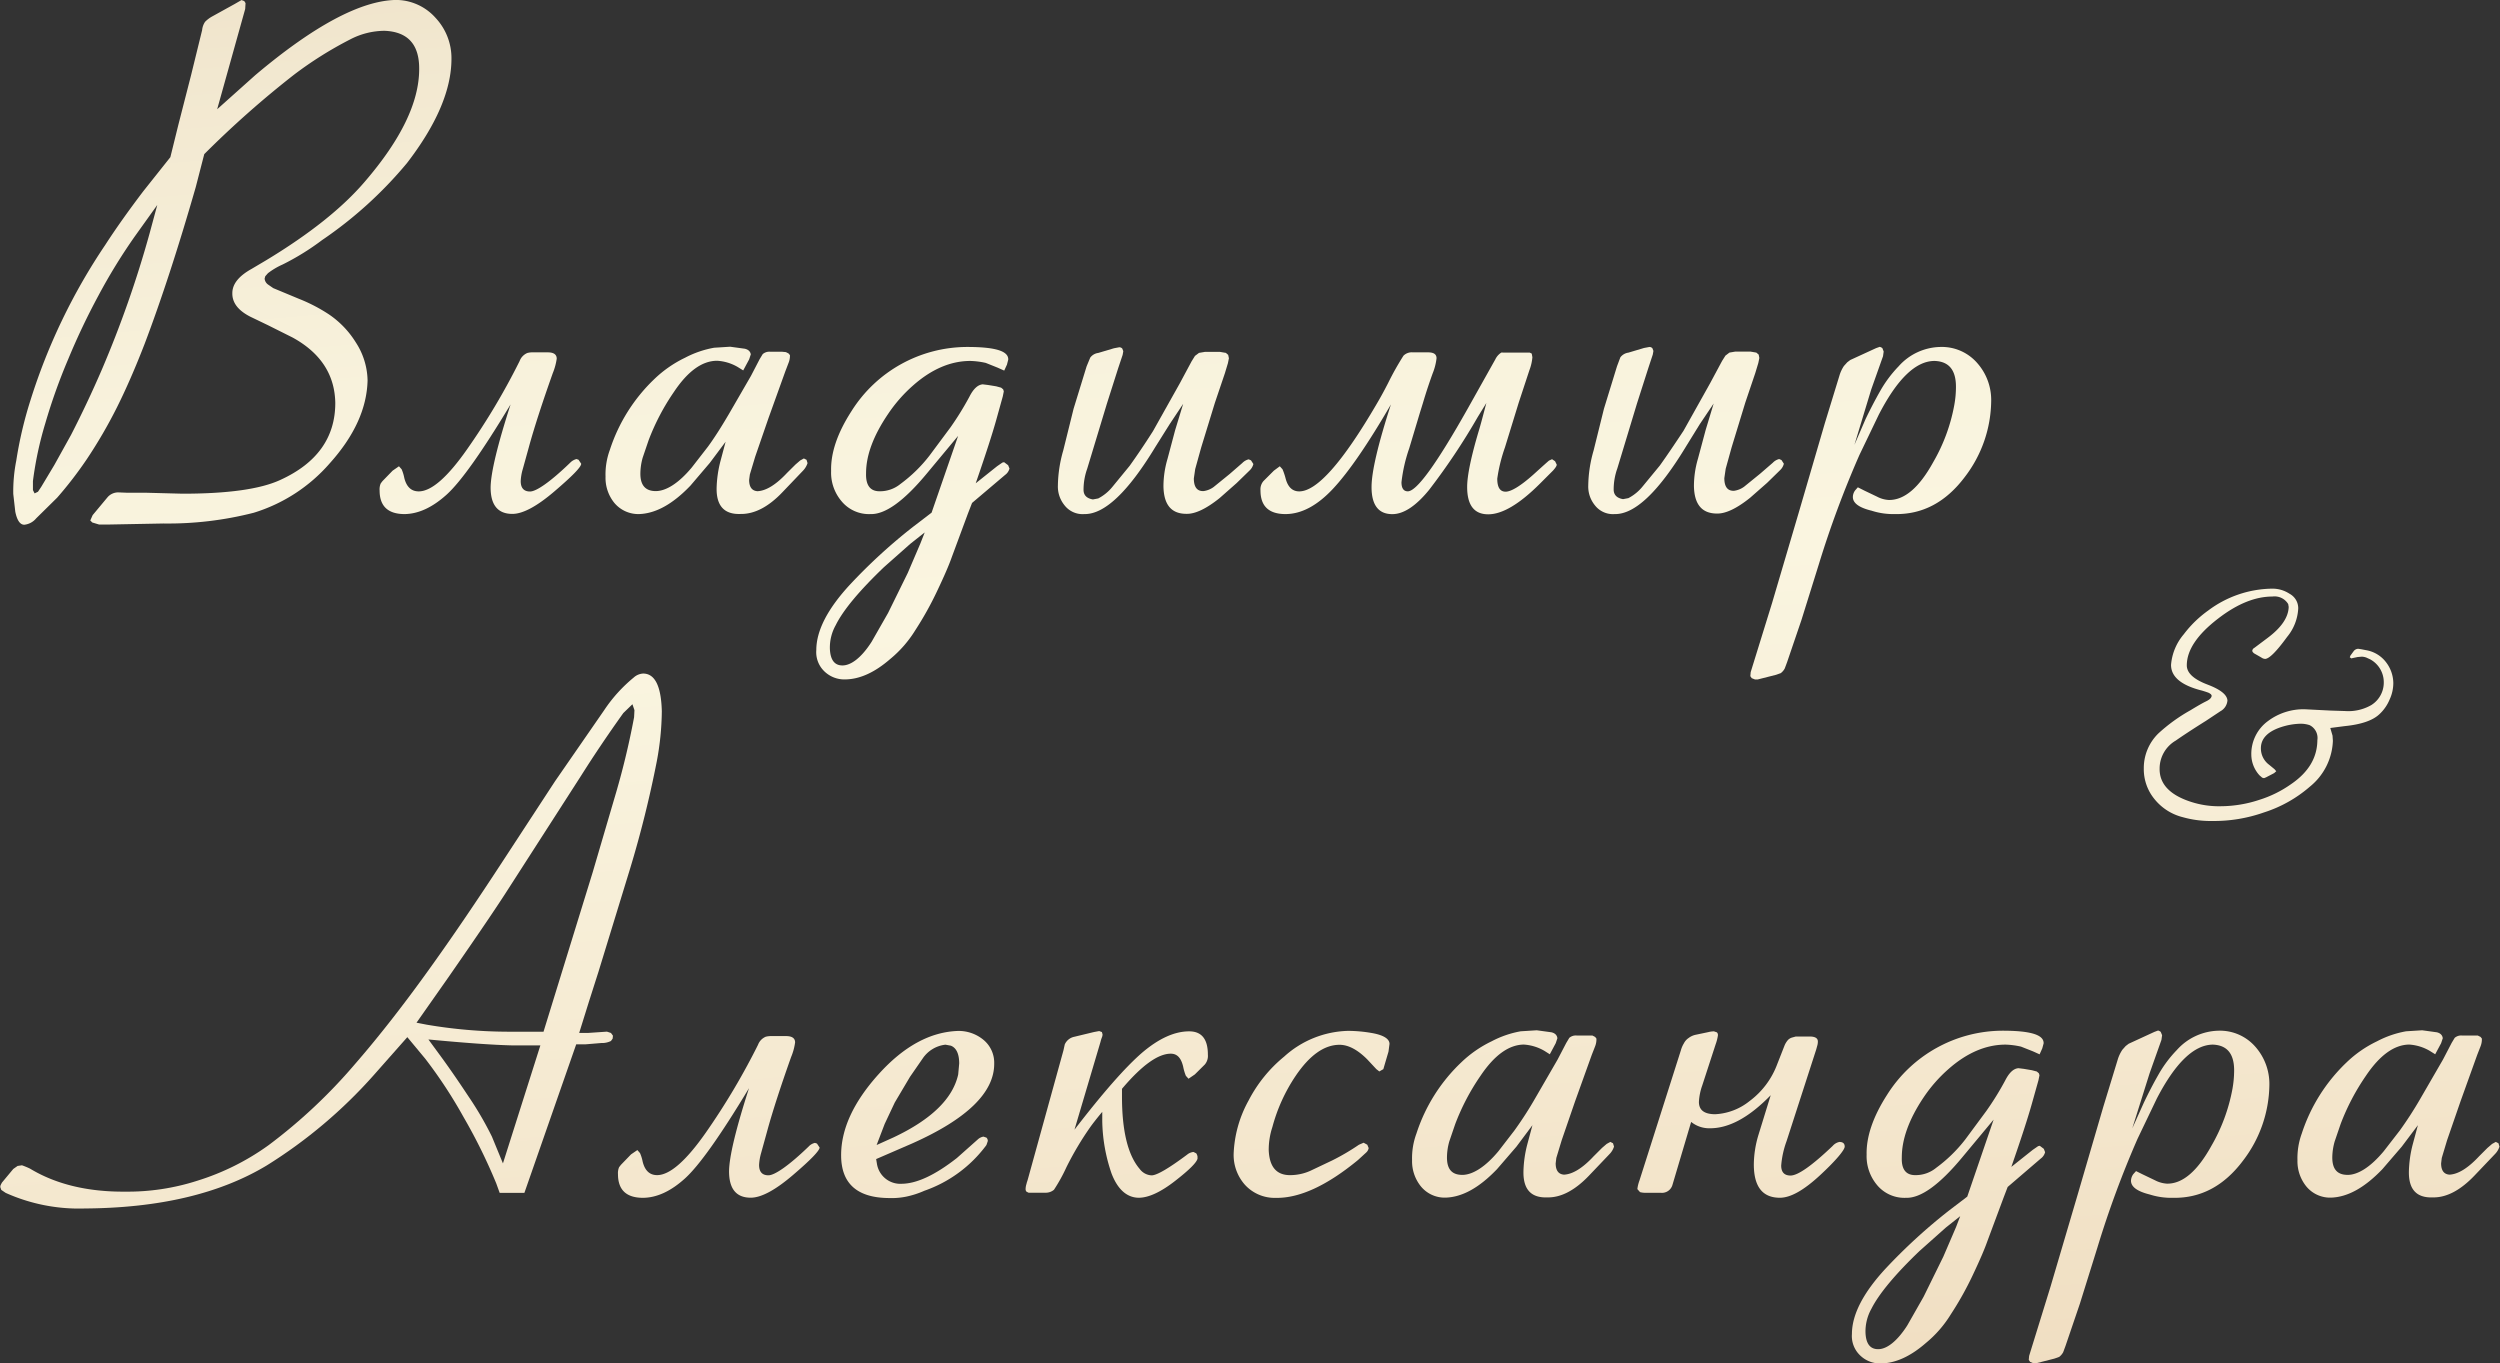 <?xml version="1.0" encoding="UTF-8"?> <svg xmlns="http://www.w3.org/2000/svg" xmlns:xlink="http://www.w3.org/1999/xlink" width="422.02" height="230.13" viewBox="0 0 422.02 230.13"><rect x="0" y="0" width="422.02" height="230.13" fill="#333333" stroke="none"/> <defs> <style> .a { fill: url(#a); } .b { fill: url(#b); } .c { fill: url(#c); } .d { fill: url(#d); } .e { fill: url(#e); } .f { fill: url(#f); } .g { fill: url(#g); } .h { fill: url(#h); } .i { fill: url(#i); } .j { fill: url(#j); } .k { fill: url(#k); } .l { fill: url(#l); } .m { fill: url(#m); } .n { fill: url(#n); } .o { fill: url(#o); } .p { fill: url(#p); } .q { fill: url(#q); } .r { fill: url(#r); } .s { fill: url(#s); } </style> <linearGradient id="a" data-name="Безымянный градиент 4" x1="293.57" y1="240.58" x2="363.99" y2="1027.9" gradientUnits="userSpaceOnUse"> <stop offset="0" stop-color="#cca57f"></stop> <stop offset="0.06" stop-color="#dcc0a0"></stop> <stop offset="0.13" stop-color="#e9d7bc"></stop> <stop offset="0.2" stop-color="#f2e8d0"></stop> <stop offset="0.27" stop-color="#f8f2dc"></stop> <stop offset="0.33" stop-color="#faf5e0"></stop> <stop offset="0.46" stop-color="#f3e5cb"></stop> <stop offset="0.56" stop-color="#edd7b8"></stop> <stop offset="0.62" stop-color="#e9d1b1"></stop> <stop offset="0.69" stop-color="#dec19e"></stop> <stop offset="0.78" stop-color="#cca680"></stop> <stop offset="0.78" stop-color="#cca57f"></stop> <stop offset="1" stop-color="#af8367"></stop> </linearGradient> <linearGradient id="b" x1="355.31" y1="235.06" x2="425.73" y2="1022.38" xlink:href="#a"></linearGradient> <linearGradient id="c" x1="389.34" y1="232.01" x2="459.76" y2="1019.34" xlink:href="#a"></linearGradient> <linearGradient id="d" x1="422.53" y1="229.05" x2="492.95" y2="1016.37" xlink:href="#a"></linearGradient> <linearGradient id="e" x1="455.48" y1="226.1" x2="525.9" y2="1013.42" xlink:href="#a"></linearGradient> <linearGradient id="f" x1="488.46" y1="223.15" x2="558.89" y2="1010.47" xlink:href="#a"></linearGradient> <linearGradient id="g" x1="526.44" y1="219.75" x2="596.86" y2="1007.07" xlink:href="#a"></linearGradient> <linearGradient id="h" x1="560.69" y1="216.69" x2="631.12" y2="1004.01" xlink:href="#a"></linearGradient> <linearGradient id="i" x1="593.93" y1="213.71" x2="664.35" y2="1001.04" xlink:href="#a"></linearGradient> <linearGradient id="j" x1="636.73" y1="209.89" x2="707.16" y2="997.21" xlink:href="#a"></linearGradient> <linearGradient id="k" x1="287.08" y1="241.16" x2="357.5" y2="1028.48" xlink:href="#a"></linearGradient> <linearGradient id="l" x1="325.62" y1="237.71" x2="396.05" y2="1025.04" xlink:href="#a"></linearGradient> <linearGradient id="m" x1="363.63" y1="234.31" x2="434.05" y2="1021.64" xlink:href="#a"></linearGradient> <linearGradient id="n" x1="397.52" y1="231.28" x2="467.94" y2="1018.61" xlink:href="#a"></linearGradient> <linearGradient id="o" x1="438.66" y1="227.6" x2="509.08" y2="1014.93" xlink:href="#a"></linearGradient> <linearGradient id="p" x1="481.03" y1="223.81" x2="551.45" y2="1011.14" xlink:href="#a"></linearGradient> <linearGradient id="q" x1="527.43" y1="219.66" x2="597.86" y2="1006.99" xlink:href="#a"></linearGradient> <linearGradient id="r" x1="557.58" y1="216.97" x2="628" y2="1004.29" xlink:href="#a"></linearGradient> <linearGradient id="s" x1="621.39" y1="211.26" x2="691.81" y2="998.58" xlink:href="#a"></linearGradient> </defs> <g> <g> <path class="a" d="M328,567.18A82.17,82.17,0,0,1,310,582.36q-11.85,7.15-30.69,7.27A30.18,30.18,0,0,1,265.92,587l-.74-.5L265,586l.05-.28.23-.45,1.92-2.31.73-.51.74-.11a13.86,13.86,0,0,1,1.35.56q6.54,3.95,16,3.89a38.46,38.46,0,0,0,12.3-1.86,41.54,41.54,0,0,0,12-6,89.66,89.66,0,0,0,14.5-13.6Q331.2,558,338.3,548q5-7,11.34-16.7l9-13.77,8.3-12a25.14,25.14,0,0,1,5-5.53,2.58,2.58,0,0,1,1.58-.67q3,0,3.16,6.37a47.67,47.67,0,0,1-.85,8.46,185.27,185.27,0,0,1-4.51,18.12L366,549.63l-1.64,5.14L362.73,560h1.47l3.22-.22.67.22.34.46-.05.5-.29.4a3.4,3.4,0,0,1-1.63.34l-2.65.22h-1.58L353.48,587h-4.17l-.57-1.58a92.46,92.46,0,0,0-5.53-11.22,78.85,78.85,0,0,0-6.49-9.88l-3-3.61Zm7.27-8.91,1.7.33a83,83,0,0,0,13.59,1.19h6.15l8.3-26.91,3.66-12.47A132.42,132.42,0,0,0,372,506.7l.06-1.19-.34-1L370.18,506q-3.84,5.37-7.11,10.55l-12.3,19.13q-2.65,4.17-10.1,14.9Zm4.4,6.09q2,2.76,4.35,6.32A55.83,55.83,0,0,1,348,577.5l1.86,4.52,6.32-19.92h-4.79q-4.74-.11-14.11-1Z" transform="translate(-264.96 -385.63)"></path> <path class="b" d="M391.4,569.32q-7.23,12-10.81,15.24t-7.08,3.27q-4.23,0-4.23-4a2.61,2.61,0,0,1,.17-1.13c.07-.11.19-.26.34-.45l1.69-1.75,1.07-.73.45.51a7,7,0,0,1,.45,1.46c.38,1.51,1.19,2.26,2.43,2.26q3.21,0,8.24-7.19a117.52,117.52,0,0,0,8.8-14.81,2.37,2.37,0,0,1,1.3-1.36,3.46,3.46,0,0,1,.9-.11h2.54c1,0,1.52.36,1.52,1.07a9.87,9.87,0,0,1-.68,2.48q-2.76,7.79-4.06,12.58l-1,3.62a8.84,8.84,0,0,0-.34,2c0,1.17.53,1.75,1.58,1.75s3.43-1.62,6.78-4.85a2.05,2.05,0,0,1,1.07-.62l.34.11.45.68q-.06.84-4.52,4.65t-7.11,3.81q-3.66,0-3.66-4.46Q388.07,579.65,391.4,569.32Z" transform="translate(-264.96 -385.63)"></path> <path class="c" d="M413,582.13a4,4,0,0,0,4.23,3.33q3.78-.06,9.25-4.34l3.5-3.11a1.9,1.9,0,0,1,1-.51l.5.17a.79.79,0,0,1,.23.57l-.23.68A22,22,0,0,1,421,586.64a15.15,15.15,0,0,1-3.1,1,12.35,12.35,0,0,1-2.88.23q-8-.06-8.07-7.11-.06-6.71,6.32-13.79t13.43-7.31a6.57,6.57,0,0,1,4.26,1.49,5,5,0,0,1,1.83,4q.06,7.33-13.93,13.54l-6,2.6Zm-.06-3.21,2.88-1.3q9.54-4.51,10.89-10.61l.17-1.86c0-1.66-.51-2.65-1.41-3l-.91-.17a5.36,5.36,0,0,0-3.83,2.31l-2.15,3.11L416,571.75l-1.7,3.61Z" transform="translate(-264.96 -385.63)"></path> <path class="d" d="M457.75,563.34c2.82-2.4,5.47-3.61,7.95-3.61q3.17,0,3.16,3.95a2.25,2.25,0,0,1-.51,1.64L466.66,567l-1.07.73-.45-.5a8.65,8.65,0,0,1-.45-1.53c-.34-1.46-1-2.2-2.09-2.2q-3.23,0-8.24,5.93v1.29q0,8.76,3,12.25a2.64,2.64,0,0,0,2,1.07q1.31,0,6-3.5a2,2,0,0,1,1.07-.45l.46.23a1.29,1.29,0,0,1,.22.56v.34q-.23,1-3.81,3.78t-6.06,2.82c-2,0-3.58-1.35-4.63-4.06a28.38,28.38,0,0,1-1.58-8.92l0-1.52c-.91,1.09-1.57,1.94-2,2.54a52.08,52.08,0,0,0-4.06,6.83,28.17,28.17,0,0,1-2.09,3.78,2.15,2.15,0,0,1-1.47.5h-2.82l-.34-.17a.61.61,0,0,1-.16-.45,3,3,0,0,1,.16-.9c0-.11.12-.38.23-.79l6-21.72.22-1a2.25,2.25,0,0,1,1.64-1.3l3.27-.79.9-.17.46.17.11.4a1.42,1.42,0,0,1-.11.5,5.23,5.23,0,0,0-.23.74l-4.4,14.84Q453.52,567,457.75,563.34Z" transform="translate(-264.96 -385.63)"></path> <path class="e" d="M498.71,565.32l-.23.79-.68.39-.5-.39-1.53-1.64Q493.3,562,491.09,562q-3.88,0-7.45,5.3a28.7,28.7,0,0,0-3.89,8.58,12.31,12.31,0,0,0-.62,3.89q.17,4.35,3.78,4.23a8.36,8.36,0,0,0,3.61-.9l3.33-1.58a38.08,38.08,0,0,0,4.51-2.65l.79-.34.62.34.23.56a1.3,1.3,0,0,1-.4.74l-1.41,1.29q-7.89,6.49-13.88,6.38a6.79,6.79,0,0,1-5.19-2.2,7.58,7.58,0,0,1-1.91-5.25,20.11,20.11,0,0,1,2.53-9,23.54,23.54,0,0,1,6-7.4,16.65,16.65,0,0,1,10.72-4.34,23.51,23.51,0,0,1,3.95.34c2.07.34,3.11,1,3.11,1.86l-.17,1.3Z" transform="translate(-264.96 -385.63)"></path> <path class="f" d="M520.94,579.2,517.66,583c-3,3.13-5.86,4.72-8.69,4.8a5.2,5.2,0,0,1-4.17-1.92,6.75,6.75,0,0,1-1.47-4.4,12,12,0,0,1,.74-4.51,28.73,28.73,0,0,1,7.56-12,19.67,19.67,0,0,1,5.13-3.56,16.84,16.84,0,0,1,4.91-1.69l2.71-.17,2.48.34q.9.22,1,1l-.28.84-1,1.87-.9-.57a7.86,7.86,0,0,0-3.5-1.07q-3.78.06-7.28,5.25a38.09,38.09,0,0,0-4.29,8.18l-1,2.93a10.14,10.14,0,0,0-.39,2.71c0,2,.86,2.93,2.59,2.93s3.88-1.33,6.1-4l2.7-3.5a62,62,0,0,0,3.56-5.53l3.72-6.43,1.47-2.82.51-.85a1.65,1.65,0,0,1,1.29-.39h2l.62,0,.45.23.22.28a3.23,3.23,0,0,1-.22,1.3l-.57,1.46-2.82,7.85-2.25,6.54-.91,3-.11.91c0,1.2.47,1.84,1.41,1.91,1.47-.07,3.14-1.11,5-3.1l1.41-1.41.79-.68.62-.34.45.23.17.56a3.11,3.11,0,0,1-.79,1.3l-3.44,3.61c-2.37,2.48-4.72,3.71-7,3.67-2.75.11-4.1-1.33-4.06-4.34a19.81,19.81,0,0,1,.67-4.69l.85-3.16Z" transform="translate(-264.96 -385.63)"></path> <path class="g" d="M563.87,570.51q-5.42,5.58-10.21,5.58a4.87,4.87,0,0,1-3.22-1.07l-3.15,10.61a1.84,1.84,0,0,1-2,1.35h-2.48a3.34,3.34,0,0,1-1-.11l-.45-.51a6.1,6.1,0,0,1,.34-1.41l7-22a4.6,4.6,0,0,1,.51-1.19,2.37,2.37,0,0,1,.79-.9,3,3,0,0,1,1.24-.56l2.14-.45a4,4,0,0,1,.91-.12l.5.17a.66.66,0,0,1,.17.51,7.74,7.74,0,0,1-.39,1.52l-2.26,6.94a9.86,9.86,0,0,0-.56,2.77c0,1.39.92,2.08,2.76,2.08a10.05,10.05,0,0,0,5.79-2.22,13.7,13.7,0,0,0,4.65-6.18l1.24-3.16a3.38,3.38,0,0,1,.62-1,1.6,1.6,0,0,1,.68-.39l.62-.17h2.31q1.41,0,1.41.84a2.51,2.51,0,0,1-.11.74l-.17.62-5,15.46a15.56,15.56,0,0,0-.91,4.12c0,1.13.53,1.69,1.58,1.69q1.86,0,7.11-5a2.06,2.06,0,0,1,1.13-.67c.6,0,.9.26.9.79s-1.37,2.24-4.12,4.79-5,3.84-6.82,3.84c-2.94,0-4.4-1.88-4.4-5.64a17.76,17.76,0,0,1,.79-5Z" transform="translate(-264.96 -385.63)"></path> <path class="h" d="M601.5,574.63,596.2,581q-5.76,6.94-9.48,6.83a6,6,0,0,1-4.91-2.17,7.57,7.57,0,0,1-1.75-5.11q-.1-4.57,3.45-10.1A23.12,23.12,0,0,1,603,559.62c4.7,0,7,.68,6.94,2.14l-.23.85-.45,1-1.13-.51-2-.79a13.64,13.64,0,0,0-2.6-.34q-5,0-9.7,4.17a24.54,24.54,0,0,0-4.23,4.86Q586,576.43,586,581c-.08,2,.68,3,2.26,3a5.42,5.42,0,0,0,3.55-1.24,24.41,24.41,0,0,0,4.91-4.79l3.55-4.8a48.67,48.67,0,0,0,3.19-5.16c.66-1.3,1.4-2,2.23-2.06l.9.11,1.36.23.84.22.34.29.11.33-.17.85L607.94,572q-1,3.56-3.45,10.61l3.62-2.88.9-.62.28-.06.68.51.22.57a1.92,1.92,0,0,1-.73,1.07L603.87,586l-.67,1.75-2.77,7.44q-.67,1.92-2.42,5.62a54.19,54.19,0,0,1-3.73,6.68,19.39,19.39,0,0,1-4.23,4.86q-3.88,3.38-7.56,3.44a4.83,4.83,0,0,1-3.61-1.44,4.51,4.51,0,0,1-1.3-3.53q0-4.9,5.7-11.06A94.3,94.3,0,0,1,593.94,590l3.11-2.37Zm-5.64,16.3-2.42,1.92L589,596.8c-4.18,4-6.88,7.28-8.13,9.76a7.84,7.84,0,0,0-1,4c.07,1.92.8,2.85,2.2,2.82s3.12-1.3,4.85-4l2.76-4.85,3.33-6.77,2.15-5Z" transform="translate(-264.96 -385.63)"></path> <path class="i" d="M626.84,571.81c.79-1.66,1.61-3.25,2.48-4.77a20.41,20.41,0,0,1,3.1-4.15,9.73,9.73,0,0,1,7.06-3.27,7.92,7.92,0,0,1,6.2,2.71,9.47,9.47,0,0,1,2.37,6.37,21.39,21.39,0,0,1-4.46,12.87q-4.79,6.38-11.79,6.26a12,12,0,0,1-3.95-.56c-2.14-.53-3.19-1.32-3.16-2.37a2,2,0,0,1,.4-1.08l.45-.5,1.13.56,2.09,1a5,5,0,0,0,2,.56q3.94.06,7.5-6.38a30,30,0,0,0,3.56-9.64,17.81,17.81,0,0,0,.28-3.11c0-2.82-1.21-4.26-3.61-4.34q-4.74.06-9.43,9.08l-3.27,6.83A166.45,166.45,0,0,0,619,596.29l-2.94,9.42-2.42,7.11-.4,1.08a2.51,2.51,0,0,1-.68.79l-.79.28-3.1.79h-.45l-.56-.23-.23-.34.06-.67,3.61-11.68,4.51-15.29,4.4-15.07,2.48-8.12a6.32,6.32,0,0,1,.74-1.52l.56-.63.51-.39,4.34-2,.62-.23a1.21,1.21,0,0,1,.45.23l.23.56-.11.79-2,5.64-2.93,9.31Z" transform="translate(-264.96 -385.63)"></path> <path class="j" d="M670.39,579.2,667.12,583c-3,3.13-5.87,4.72-8.69,4.8a5.2,5.2,0,0,1-4.17-1.92,6.75,6.75,0,0,1-1.47-4.4,12.17,12.17,0,0,1,.73-4.51,28.93,28.93,0,0,1,7.56-12,19.57,19.57,0,0,1,5.14-3.56,16.74,16.74,0,0,1,4.91-1.69l2.71-.17,2.48.34q.9.22,1,1l-.28.84-1,1.87-.91-.57a7.83,7.83,0,0,0-3.49-1.07q-3.78.06-7.28,5.25a38.09,38.09,0,0,0-4.29,8.18l-1,2.93a10.16,10.16,0,0,0-.4,2.71c0,2,.87,2.93,2.6,2.93s3.87-1.33,6.09-4l2.71-3.5a64.31,64.31,0,0,0,3.56-5.53l3.72-6.43,1.47-2.82.51-.85a1.65,1.65,0,0,1,1.29-.39h2l.62,0,.46.23.22.28a3.23,3.23,0,0,1-.22,1.3l-.57,1.46-2.82,7.85-2.26,6.54-.9,3-.11.91c0,1.2.47,1.84,1.41,1.91,1.47-.07,3.14-1.11,5-3.1l1.41-1.41.79-.68.62-.34.45.23.17.56a3.11,3.11,0,0,1-.79,1.3l-3.44,3.61c-2.37,2.48-4.72,3.71-7,3.67-2.75.11-4.1-1.33-4.06-4.34a19.81,19.81,0,0,1,.67-4.69l.85-3.16Z" transform="translate(-264.96 -385.63)"></path> </g> <g> <path class="k" d="M298,417.23q-4.41,15.34-8.63,26.46-2.32,6-4.66,10.69a81.17,81.17,0,0,1-5.1,8.77,65.87,65.87,0,0,1-5,6.49l-3.55,3.5a3,3,0,0,1-2,1.07c-.71,0-1.22-.73-1.52-2.2l-.34-3a26.87,26.87,0,0,1,.51-5.64,67.61,67.61,0,0,1,2.37-10.1A100.82,100.82,0,0,1,282.71,427c2-3.09,4.18-6.11,6.44-9.09l4.57-5.75,1.35-5.47,2.14-8.35,1.87-7.62a3,3,0,0,1,.5-1.41,5.26,5.26,0,0,1,1.19-.9l3.78-2.09,1.18-.68.46.17.22.34-.06,1-4.73,16.92,6.43-5.75q14.83-12.52,23.75-12.7a9,9,0,0,1,6.71,3.05,9.94,9.94,0,0,1,2.66,6.88q0,7.85-7.51,17.61a69.12,69.12,0,0,1-14.33,13,42.21,42.21,0,0,1-6.66,4.12,12,12,0,0,0-2.48,1.47l-.45.51-.11.39a1.37,1.37,0,0,0,.56,1l.9.62,4.35,1.81a27.64,27.64,0,0,1,5,2.59,15.67,15.67,0,0,1,4.57,4.74,12.16,12.16,0,0,1,2,6.43q-.17,7.11-6.43,14.05a27.78,27.78,0,0,1-12.8,8.3A58.22,58.22,0,0,1,292.53,474l-9,.17-1.86,0-1.13-.34-.34-.34.4-.9,2.54-3.05a2.38,2.38,0,0,1,1.8-.79l1.52.06h3.22l6.09.16q11.46,0,16.48-2.31,9.3-4.23,9.31-13-.12-7.17-7.22-11.06l-4.18-2.09-2.93-1.41q-3.11-1.58-3.05-4c0-1.5,1.07-2.86,3.22-4.06l2.48-1.47q11-6.65,16.64-13.25,9.19-10.66,9.2-19,.06-6.27-5.87-6.49a12.68,12.68,0,0,0-5.81,1.47,63.78,63.78,0,0,0-9.42,5.92,165.16,165.16,0,0,0-15.18,13.43Zm-6.49,3-3.72,5.2a95.53,95.53,0,0,0-6.21,10.09,116.21,116.21,0,0,0-5.11,10.75,96.65,96.65,0,0,0-3.86,10.81,59.69,59.69,0,0,0-2.09,9.76v1.52l.28.56.57-.28.56-.84,2.2-3.67,2.82-5.08q2.78-5.41,5.19-11A181.84,181.84,0,0,0,290.22,425Z" transform="translate(-264.96 -385.63)"></path> <path class="l" d="M351.15,453.9q-7.22,12-10.8,15.23t-7.08,3.28q-4.23,0-4.23-4a2.58,2.58,0,0,1,.17-1.13q.1-.16.33-.45l1.7-1.75,1.07-.74.45.51a7.08,7.08,0,0,1,.45,1.47c.38,1.51,1.19,2.26,2.43,2.26q3.21,0,8.23-7.2a115,115,0,0,0,8.81-14.81,2.37,2.37,0,0,1,1.29-1.35,3.2,3.2,0,0,1,.91-.11h2.54c1,0,1.52.35,1.52,1.07a10.48,10.48,0,0,1-.68,2.48q-2.76,7.79-4.06,12.58l-1,3.61a8.43,8.43,0,0,0-.34,2c0,1.16.53,1.75,1.58,1.75s3.42-1.62,6.77-4.86a2.25,2.25,0,0,1,1.07-.62l.34.12.45.67c0,.57-1.54,2.12-4.51,4.66s-5.34,3.81-7.11,3.81c-2.44,0-3.67-1.49-3.67-4.46Q347.82,464.23,351.15,453.9Z" transform="translate(-264.96 -385.63)"></path> <path class="m" d="M384.78,463.77l-3.27,3.84q-4.47,4.68-8.69,4.8a5.28,5.28,0,0,1-4.18-1.92,6.69,6.69,0,0,1-1.46-4.4,12,12,0,0,1,.73-4.52,28.79,28.79,0,0,1,7.56-12,19.89,19.89,0,0,1,5.13-3.55,16.84,16.84,0,0,1,4.91-1.69l2.71-.17,2.48.34c.6.15.92.47,1,.95l-.28.85-1,1.86-.9-.56a7.74,7.74,0,0,0-3.5-1.07q-3.78,0-7.28,5.24a38.32,38.32,0,0,0-4.29,8.18l-1,2.94a10.14,10.14,0,0,0-.39,2.71c0,1.95.86,2.93,2.6,2.93s3.87-1.33,6.09-4l2.71-3.49c1.05-1.43,2.23-3.28,3.55-5.53l3.72-6.43,1.47-2.83.51-.84a1.69,1.69,0,0,1,1.3-.4h2l.62.06.45.23.23.28a3.17,3.17,0,0,1-.23,1.29l-.56,1.47-2.82,7.84-2.26,6.55-.9,3-.12.9q0,1.82,1.41,1.92c1.47-.07,3.14-1.11,5-3.1l1.42-1.41.79-.68.62-.34.45.23.17.56a3.34,3.34,0,0,1-.79,1.3l-3.45,3.61c-2.36,2.48-4.72,3.7-7.05,3.67-2.74.11-4.1-1.34-4.06-4.35a19.88,19.88,0,0,1,.68-4.68l.84-3.16Z" transform="translate(-264.96 -385.63)"></path> <path class="n" d="M426.7,459.21l-5.3,6.37q-5.76,6.94-9.48,6.83a6,6,0,0,1-4.91-2.18,7.44,7.44,0,0,1-1.75-5.1q-.12-4.58,3.44-10.1a23.12,23.12,0,0,1,19.52-10.83c4.7,0,7,.67,6.94,2.14l-.22.85-.46,1-1.12-.5-2-.8a13.56,13.56,0,0,0-2.59-.33q-5,0-9.71,4.17a24.77,24.77,0,0,0-4.23,4.85c-2.44,3.62-3.67,6.92-3.67,9.93-.07,2,.68,3.05,2.26,3.05a5.46,5.46,0,0,0,3.55-1.24,24.48,24.48,0,0,0,4.91-4.8l3.56-4.79a50.37,50.37,0,0,0,3.18-5.16c.66-1.3,1.41-2,2.24-2.06l.9.11,1.35.22.85.23.34.28.11.34-.17.85-1.13,4.06q-1,3.56-3.44,10.61l3.61-2.88.9-.62.28-.06.68.51.23.56a1.93,1.93,0,0,1-.74,1.08l-5.58,4.73-.68,1.75-2.76,7.45q-.67,1.92-2.43,5.62a55.52,55.52,0,0,1-3.72,6.68,19.57,19.57,0,0,1-4.23,4.85q-3.9,3.39-7.56,3.44a4.84,4.84,0,0,1-3.62-1.43,4.47,4.47,0,0,1-1.29-3.53q0-4.9,5.7-11.06a92.53,92.53,0,0,1,10.66-9.76l3.1-2.37Zm-5.64,16.3-2.43,1.92-4.46,3.95q-6.26,6-8.12,9.76a7.72,7.72,0,0,0-1,4c.08,1.92.81,2.86,2.2,2.82s3.12-1.29,4.85-4l2.77-4.85,3.33-6.77,2.14-5Z" transform="translate(-264.96 -385.63)"></path> <path class="o" d="M462.41,457.23,460,461.07q-6.93,11.44-12,11.34a3.85,3.85,0,0,1-3.33-1.47,5,5,0,0,1-1.13-3.33,22.24,22.24,0,0,1,.9-5.92l1.75-7.06,2.2-7.16L449,446a2,2,0,0,1,1.35-.79l2.65-.79.9-.17a.7.7,0,0,1,.51.22l.17.45-.11.62-.74,2.21-1.91,6-3.33,11a10.56,10.56,0,0,0-.62,3.56c0,.9.52,1.45,1.58,1.63l.9-.17a7.57,7.57,0,0,0,2.43-2l2.87-3.5c1.24-1.73,2.56-3.68,3.95-5.87l4.52-8.06,2-3.73.56-.9.68-.51,1-.17h2.54l1,.17.39.34.12.57-.17.84-.51,1.69-1.69,5-2.32,7.56-1,3.61-.23,1.58c0,1.46.55,2.18,1.64,2.14a3.74,3.74,0,0,0,1.69-.68l2.71-2.2,2.14-1.86a2.22,2.22,0,0,1,1.08-.62l.39.17.4.62a2.2,2.2,0,0,1-.62,1.07l-2.21,2.15-2.87,2.53c-2.26,1.81-4.12,2.69-5.59,2.66-2.56,0-3.85-1.53-3.89-4.69a16.46,16.46,0,0,1,.68-4.57l1.29-4.85,1.36-4.46Z" transform="translate(-264.96 -385.63)"></path> <path class="p" d="M499.76,453.9q-5.81,10-9.79,14.25t-8,4.26q-4.23,0-4.23-4a2.14,2.14,0,0,1,.51-1.58l1.75-1.75,1-.74.46.51a10.91,10.91,0,0,1,.5,1.47c.38,1.51,1.15,2.26,2.32,2.26q4.46,0,13.09-14.79c.56-.94,1.2-2.1,1.91-3.49a48.57,48.57,0,0,1,2.6-4.63,2,2,0,0,1,1.58-.56H506c1,0,1.46.32,1.46,1a9.83,9.83,0,0,1-.67,2.59c-.42,1.17-1,2.84-1.64,5l-.51,1.64-1.8,6a26.19,26.19,0,0,0-1.3,5.7c0,1,.36,1.53,1.07,1.53q2.25,0,10.1-13.94l4.68-8.35a2.72,2.72,0,0,1,1-1.13.78.78,0,0,1,.28,0h4.52l.34.17.11.62a8.07,8.07,0,0,1-.51,2.2l-1.8,5.47L519,461.18a27.08,27.08,0,0,0-1.29,5.25c0,1.46.46,2.2,1.41,2.2s2.57-1,4.68-2.88c1.58-1.43,2.46-2.22,2.65-2.37l.51-.23.51.34.28.57c0,.22-.21.54-.62,1l-2.2,2.2q-5.19,5.19-8.75,5.19t-3.55-4.63c0-1.88.65-5.08,2-9.59.23-.75.64-2.28,1.24-4.57L514.43,456a110.32,110.32,0,0,1-8.23,12.33c-2.22,2.72-4.29,4.09-6.21,4.09-2.33,0-3.5-1.53-3.5-4.57Q496.49,464,499.76,453.9Z" transform="translate(-264.96 -385.63)"></path> <path class="q" d="M551.9,457.23l-2.37,3.84q-6.94,11.44-12,11.34a3.85,3.85,0,0,1-3.33-1.47,5,5,0,0,1-1.13-3.33,22.24,22.24,0,0,1,.9-5.92l1.75-7.06,2.2-7.16.57-1.52a2.05,2.05,0,0,1,1.35-.79l2.65-.79.91-.17a.69.69,0,0,1,.5.22l.17.45-.11.62-.73,2.21-1.92,6-3.33,11a10.56,10.56,0,0,0-.62,3.56c0,.9.53,1.45,1.58,1.63l.9-.17a7.57,7.57,0,0,0,2.43-2l2.88-3.5c1.24-1.73,2.55-3.68,4-5.87l4.51-8.06,2-3.73.57-.9.67-.51,1-.17h2.54l1,.17.4.34.11.57-.17.84-.51,1.69-1.69,5-2.31,7.56-1,3.61-.23,1.58c0,1.46.55,2.18,1.64,2.14a3.74,3.74,0,0,0,1.69-.68l2.71-2.2,2.15-1.86a2.2,2.2,0,0,1,1.07-.62l.39.17.4.62a2.2,2.2,0,0,1-.62,1.07l-2.2,2.15-2.88,2.53c-2.26,1.81-4.12,2.69-5.59,2.66q-3.83,0-3.89-4.69a16.46,16.46,0,0,1,.68-4.57l1.3-4.85,1.35-4.46Z" transform="translate(-264.96 -385.63)"></path> <path class="r" d="M579.88,456.38q1.18-2.47,2.48-4.76a20.51,20.51,0,0,1,3.1-4.15,9.65,9.65,0,0,1,7.06-3.27,7.91,7.91,0,0,1,6.2,2.7,9.4,9.4,0,0,1,2.37,6.38,21.39,21.39,0,0,1-4.45,12.86q-4.8,6.39-11.8,6.27a11.94,11.94,0,0,1-3.94-.57c-2.15-.52-3.2-1.31-3.16-2.37a1.91,1.91,0,0,1,.39-1.07l.45-.51,1.13.57,2.09,1a4.84,4.84,0,0,0,2,.57q3.95.06,7.5-6.38a29.83,29.83,0,0,0,3.56-9.65,16.78,16.78,0,0,0,.28-3.1q0-4.23-3.61-4.34-4.74,0-9.42,9.08l-3.28,6.83A168.49,168.49,0,0,0,572,480.87l-2.94,9.42-2.42,7.11-.4,1.07a2.39,2.39,0,0,1-.67.79l-.79.28-3.11.79h-.45l-.56-.22-.23-.34.06-.68,3.61-11.67,4.51-15.29,4.4-15.07,2.49-8.12a6,6,0,0,1,.73-1.53l.56-.62.51-.39,4.35-2,.62-.22a1.17,1.17,0,0,1,.45.22l.22.57-.11.79-2,5.64L578,460.73Z" transform="translate(-264.96 -385.63)"></path> </g> <path class="s" d="M658.71,509.81l.06.88a10.42,10.42,0,0,1-3.87,7.72,22,22,0,0,1-7.78,4.37,25.31,25.31,0,0,1-8.68,1.44,17.41,17.41,0,0,1-5-.64,8.9,8.9,0,0,1-4.74-3,7.94,7.94,0,0,1-1.85-5.19,8.17,8.17,0,0,1,2.45-5.94,28.53,28.53,0,0,1,5.42-3.92c1.21-.74,2.11-1.25,2.69-1.53s.88-.59.9-.94l-.11-.22-.33-.23c-.32-.13-.72-.26-1.19-.4q-5.24-1.31-5.23-4.35a9.07,9.07,0,0,1,2.15-5.16,18.83,18.83,0,0,1,4.11-4A18.34,18.34,0,0,1,648.54,485a5.24,5.24,0,0,1,2.91.86,2.77,2.77,0,0,1,1.47,2.47,8.19,8.19,0,0,1-1.88,4.82c-1.78,2.44-3,3.67-3.7,3.71a1.21,1.21,0,0,1-.65-.24l-1.26-.72-.21-.22-.06-.18a.65.65,0,0,1,.36-.51l2.2-1.65q3.51-2.61,3.59-5.25l-.08-.48a2.68,2.68,0,0,0-2.67-1.28q-4.32,0-9.11,3.68-5.34,4.08-5.34,7.94c0,1.28,1.17,2.37,3.57,3.27,2.14.82,3.24,1.71,3.29,2.67a2.28,2.28,0,0,1-1.2,1.81l-2.44,1.62c-2.33,1.46-4,2.57-5.09,3.33a5.47,5.47,0,0,0-2.72,4.72q-.06,3.89,5.3,5.62a15.18,15.18,0,0,0,5,.74,21,21,0,0,0,6.56-1.09,19.18,19.18,0,0,0,5.36-2.66q4.38-3,4.41-7.41a2.41,2.41,0,0,0-1.31-2.53,4.79,4.79,0,0,0-1.47-.24,11.21,11.21,0,0,0-2.88.43q-4,1.14-3.87,3.89a3.43,3.43,0,0,0,1.39,2.61l.9.74.3.35-.36.32-1.38.72-.33.13-.3-.08-.46-.4A5.23,5.23,0,0,1,645,513a6.86,6.86,0,0,1,2.8-5.64,10,10,0,0,1,6.23-2l4.35.22,2.48.08a7.75,7.75,0,0,0,4.38-1,4.47,4.47,0,0,0,2.12-3.84,4.39,4.39,0,0,0-2.28-3.88l-.65-.3a2.52,2.52,0,0,0-.77-.16l-.7.06-.87.18-.17.06-.3-.19.11-.29.55-.75a1,1,0,0,1,.78-.4l.52.08.82.16a5.34,5.34,0,0,1,3.32,2,5.85,5.85,0,0,1,1.25,3.57,6.64,6.64,0,0,1-.63,2.77,7,7,0,0,1-1.79,2.53q-1.7,1.54-5.83,1.95l-2.39.31Z" transform="translate(-264.96 -385.63)"></path> </g> </svg> 